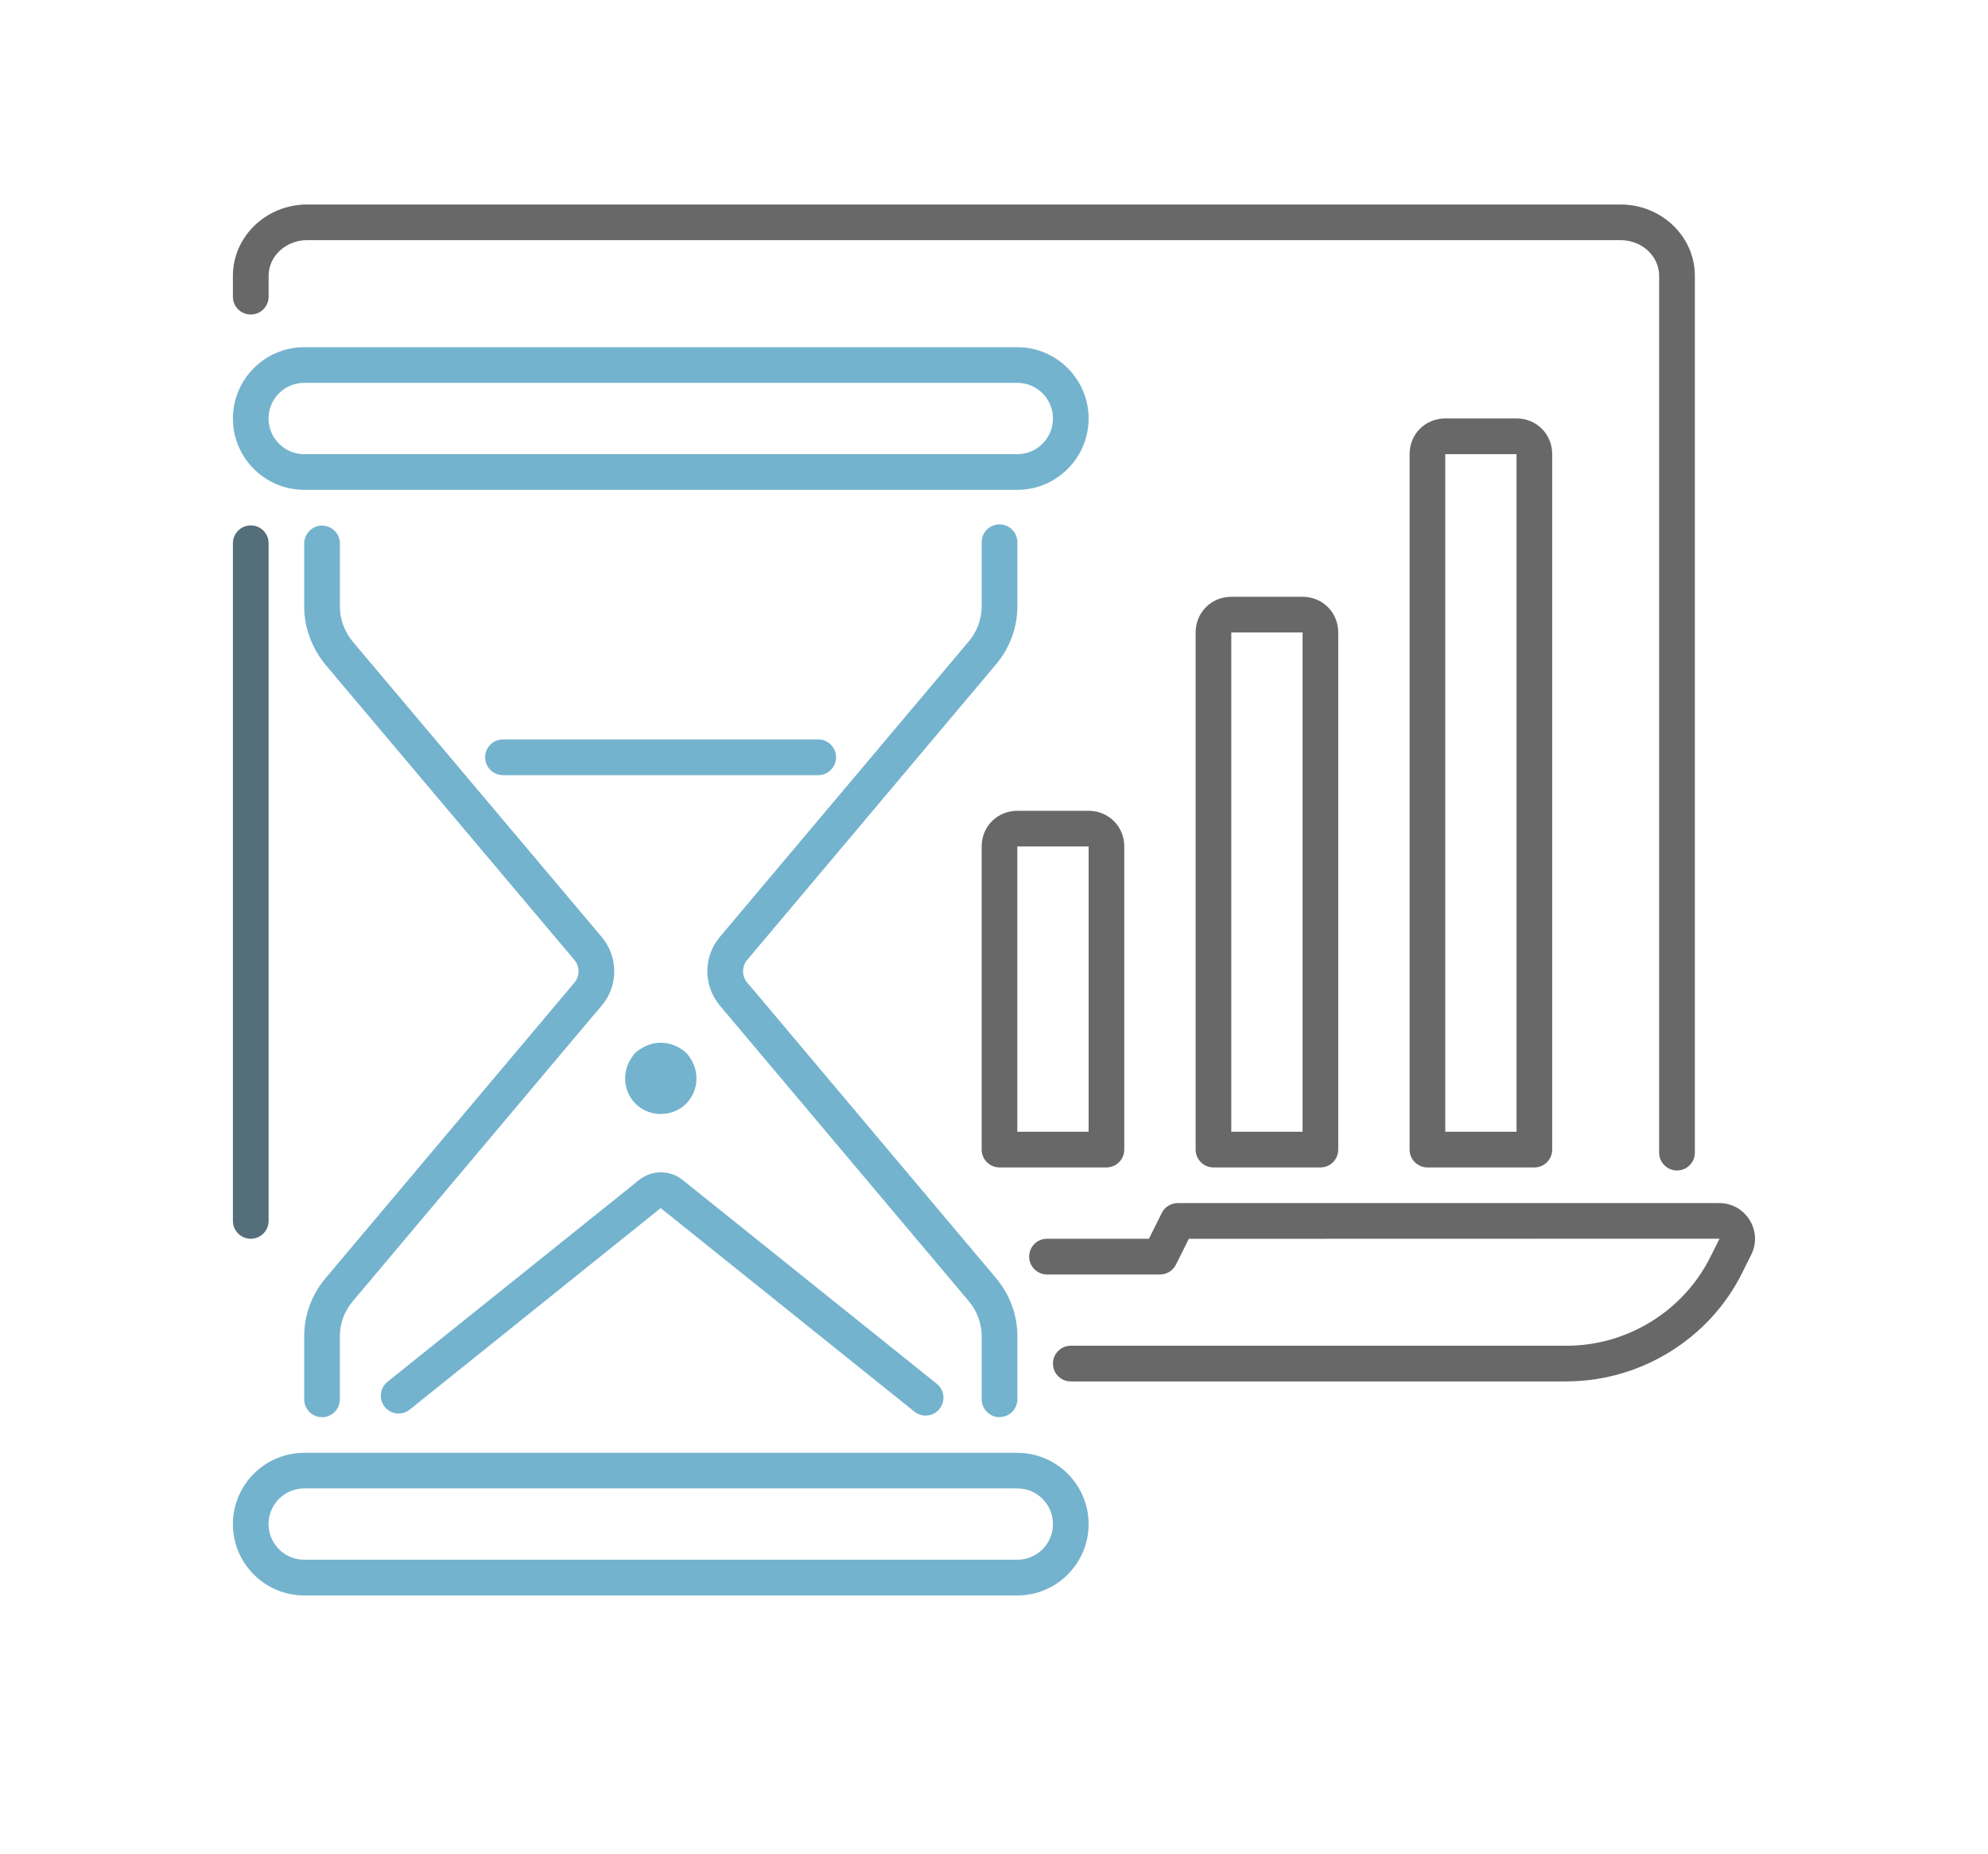 <?xml version="1.0" encoding="UTF-8"?><svg id="Layer_1" xmlns="http://www.w3.org/2000/svg" viewBox="0 0 295 275"><defs><style>.cls-1{fill:#74b3ce;}.cls-2{fill:#686868;}.cls-3{fill:#546e7a;}</style></defs><g id="time_management_hourglass_clock_laptop"><path class="cls-3" d="M37.21,183.78c-1.46,0-2.65-1.18-2.65-2.65v-100.53c0-1.46,1.18-2.65,2.65-2.65s2.65,1.18,2.65,2.65v100.53c0,1.46-1.18,2.65-2.65,2.65Z"/><path class="cls-2" d="M248.85,173.65c-1.46,0-2.65-1.18-2.65-2.65V40.92c0-2.92-2.56-5.29-5.71-5.29H45.57c-3.15,0-5.71,2.37-5.71,5.29v3.09c0,1.46-1.18,2.65-2.65,2.65s-2.65-1.18-2.65-2.65v-3.09c0-5.83,4.94-10.58,11.01-10.58h194.92c6.07,0,11.01,4.75,11.01,10.58v130.08c0,1.46-1.18,2.65-2.65,2.65Z"/><path class="cls-2" d="M232.5,204.95h-73.6c-1.46,0-2.65-1.18-2.65-2.65s1.18-2.65,2.65-2.65h73.6c8.96,0,17.31-5.15,21.28-13.13l1.38-2.75-78.75.02-1.91,3.83c-.45.9-1.36,1.46-2.37,1.46h-16.76c-1.46,0-2.65-1.18-2.65-2.65s1.18-2.65,2.65-2.65h15.12l1.91-3.83c.45-.9,1.36-1.46,2.37-1.46h80.37c1.83,0,3.5.93,4.47,2.48.98,1.57,1.09,3.48.28,5.13l-1.39,2.78c-4.85,9.76-15.06,16.06-26.02,16.06Z"/><path class="cls-2" d="M164.19,173.2h-15.87c-1.46,0-2.65-1.18-2.65-2.65v-44.97c0-2.97,2.33-5.29,5.29-5.29h10.58c2.97,0,5.29,2.33,5.29,5.29v44.97c0,1.46-1.18,2.65-2.65,2.65ZM150.96,167.91h10.58v-42.33h-10.58v42.33Z"/><path class="cls-2" d="M195.94,173.2h-15.87c-1.46,0-2.65-1.18-2.65-2.65v-76.72c0-2.97,2.33-5.29,5.29-5.29h10.58c2.97,0,5.29,2.33,5.29,5.29v76.72c0,1.46-1.18,2.65-2.65,2.65ZM182.71,167.91h10.58v-74.08h-10.58v74.08Z"/><path class="cls-2" d="M227.69,173.2h-15.87c-1.46,0-2.65-1.18-2.65-2.65v-103.18c0-2.97,2.33-5.29,5.29-5.29h10.58c2.97,0,5.29,2.33,5.29,5.29v103.18c0,1.46-1.18,2.65-2.65,2.65ZM214.46,167.91h10.58v-100.53h-10.58v100.53Z"/><path class="cls-1" d="M47.79,210.25c-1.46,0-2.65-1.19-2.65-2.65v-9.37c0-3.1,1.1-6.12,3.1-8.52l37.01-43.94c.8-.96.8-2.38-.02-3.36l-36.98-43.85c-2.02-2.49-3.11-5.5-3.11-8.53v-9.4c0-1.46,1.18-2.65,2.65-2.65s2.65,1.19,2.65,2.65v9.4c0,1.84.66,3.63,1.9,5.16l36.96,43.83c2.47,2.95,2.47,7.22,0,10.17l-1.56,1.82-35.44,42.1c-1.2,1.44-1.87,3.26-1.87,5.13v9.37c0,1.46-1.18,2.65-2.65,2.65Z"/><path class="cls-1" d="M148.32,210.25c-1.46,0-2.65-1.19-2.65-2.65v-9.37c0-1.87-.67-3.69-1.87-5.14l-36.97-43.89c-2.49-2.97-2.49-7.24-.02-10.19l37-43.92c1.19-1.44,1.86-3.26,1.86-5.13v-9.51c0-1.46,1.18-2.65,2.65-2.65s2.65,1.18,2.65,2.65v9.51c0,3.1-1.1,6.12-3.1,8.52l-36.99,43.93c-.82.97-.82,2.4,0,3.37l1.51,1.78,35.47,42.13c2,2.41,3.11,5.43,3.11,8.53v9.37c0,1.46-1.18,2.65-2.65,2.65Z"/><path class="cls-1" d="M150.96,236.7H45.14c-5.83,0-10.58-4.75-10.58-10.58s4.75-10.58,10.58-10.58h105.82c5.83,0,10.58,4.75,10.58,10.58s-4.75,10.58-10.58,10.58ZM45.14,220.82c-2.92,0-5.29,2.37-5.29,5.29s2.37,5.29,5.29,5.29h105.82c2.92,0,5.29-2.37,5.29-5.29s-2.37-5.29-5.29-5.29H45.14Z"/><path class="cls-1" d="M150.96,72.67H45.14c-5.83,0-10.58-4.75-10.58-10.58s4.75-10.58,10.58-10.58h105.82c5.83,0,10.58,4.75,10.58,10.58s-4.75,10.58-10.58,10.58ZM45.14,56.8c-2.92,0-5.29,2.37-5.29,5.29s2.37,5.29,5.29,5.29h105.82c2.92,0,5.29-2.37,5.29-5.29s-2.37-5.29-5.29-5.29H45.14Z"/><path class="cls-1" d="M98.05,165.27c-2.97,0-5.29-2.33-5.29-5.29,0-1.27.44-2.46,1.32-3.56.12-.15.26-.29.42-.41,2.2-1.75,4.91-1.75,7.11,0,.16.12.29.26.42.41.87,1.1,1.32,2.29,1.32,3.56,0,2.97-2.33,5.29-5.29,5.29Z"/><path class="cls-1" d="M137.34,210.01c-.58,0-1.17-.19-1.65-.58l-37.65-30.2-37.24,29.9c-1.13.91-2.8.74-3.71-.41-.91-1.14-.73-2.81.41-3.72l37.28-29.89c1.9-1.59,4.7-1.58,6.62.03l37.61,30.16c1.14.91,1.32,2.58.41,3.72-.52.66-1.29.99-2.06.99Z"/><path class="cls-1" d="M121.41,115h-46.77c-1.46,0-2.65-1.18-2.65-2.65s1.18-2.65,2.65-2.65h46.77c1.46,0,2.65,1.18,2.65,2.65s-1.18,2.65-2.65,2.65Z"/></g></svg>